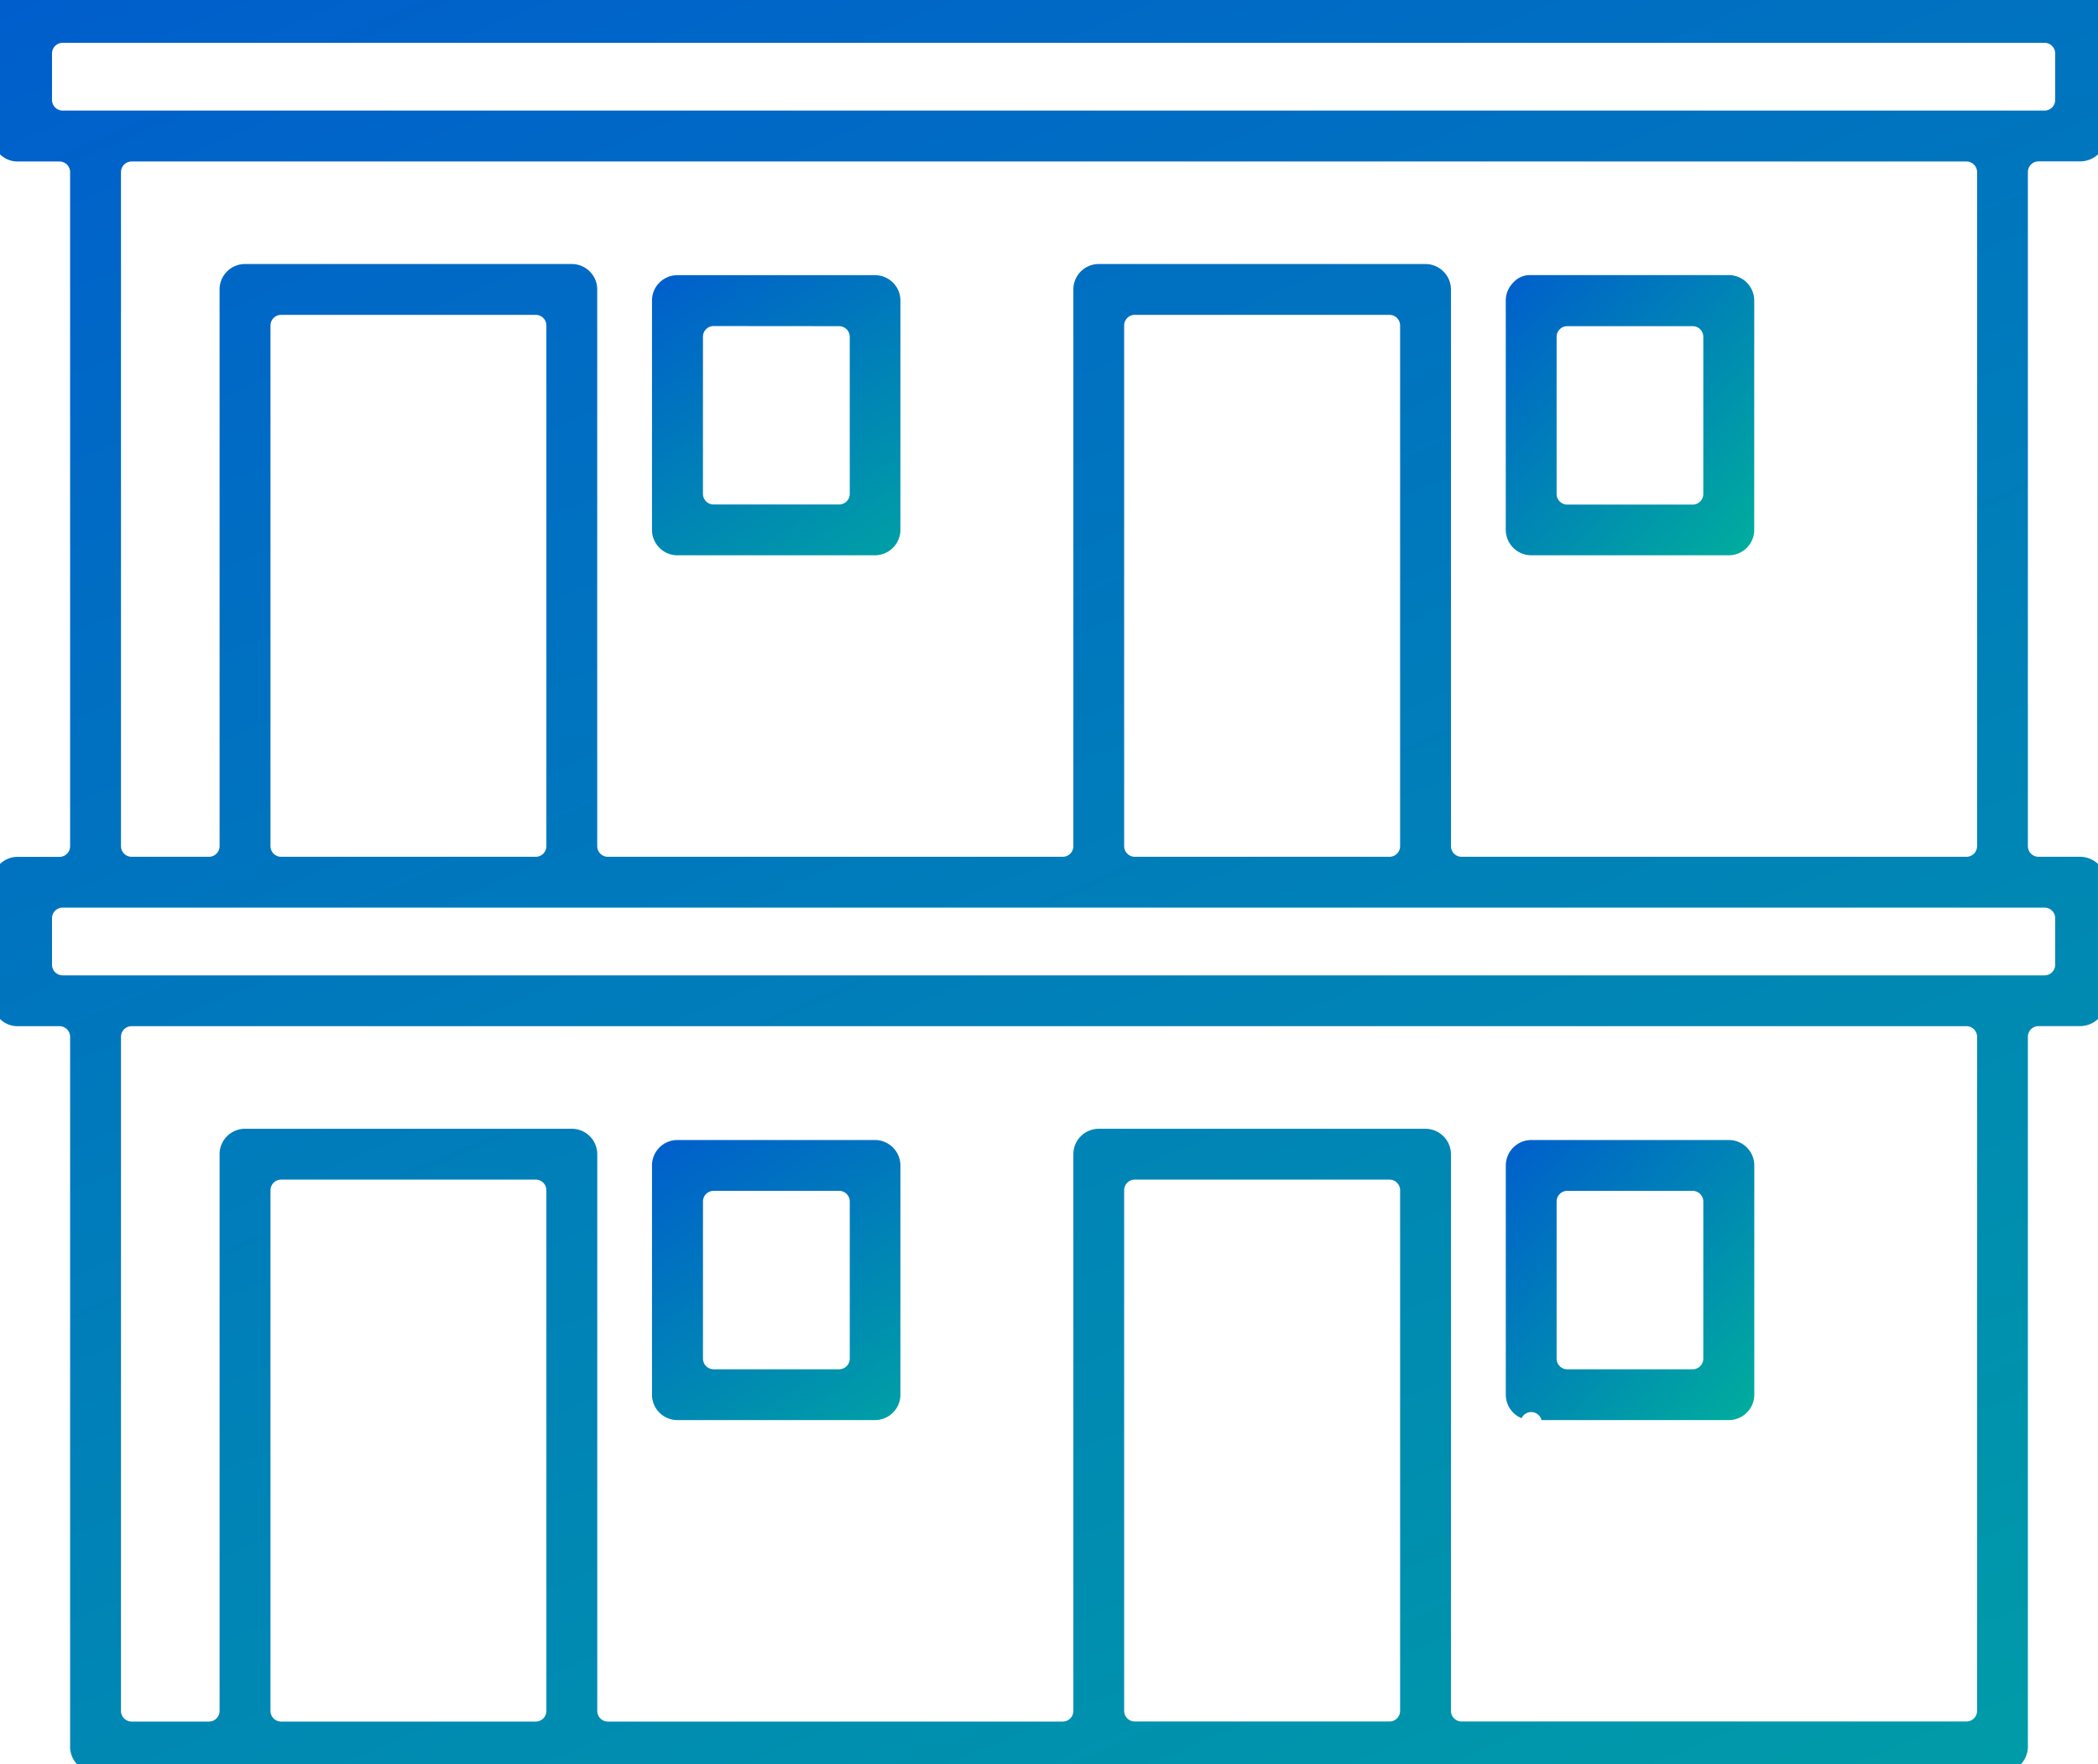 <svg xmlns="http://www.w3.org/2000/svg" xmlns:xlink="http://www.w3.org/1999/xlink" width="98.415" height="82.766" viewBox="0 0 98.415 82.766"><defs><linearGradient id="a" x2="0.942" y2="1" gradientUnits="objectBoundingBox"><stop offset="0" stop-color="#005ecc"/><stop offset="1" stop-color="#00ac9e"/></linearGradient><clipPath id="b"><rect width="98.415" height="82.766" transform="translate(0 0)" fill="url(#a)"/></clipPath></defs><g transform="translate(0 0)"><g clip-path="url(#b)"><path d="M3.625,82.766a1.168,1.168,0,0,1-.336-.817V48.637a.5.5,0,0,0-.5-.5H.817A1.171,1.171,0,0,1,0,47.8V40.53a1.175,1.175,0,0,1,.816-.335H2.789a.5.5,0,0,0,.5-.5V8.075a.5.5,0,0,0-.5-.5H.817A1.179,1.179,0,0,1,0,7.239V0H98.415V7.241a1.2,1.2,0,0,1-.578.3,1.171,1.171,0,0,1-.236.029H95.626a.5.5,0,0,0-.5.5V39.691a.5.5,0,0,0,.5.5H97.6a1.234,1.234,0,0,1,.814.334V47.8a1.206,1.206,0,0,1-.578.305,1.171,1.171,0,0,1-.236.029H95.626a.5.5,0,0,0-.5.5V81.949a1.217,1.217,0,0,1-.335.817Zm23.2-29.816a1.194,1.194,0,0,1,1.192,1.192V80.257a.5.5,0,0,0,.5.5H49.85a.5.5,0,0,0,.5-.5V54.142a1.194,1.194,0,0,1,1.192-1.192H66.87a1.2,1.2,0,0,1,1.193,1.192V80.253a.5.5,0,0,0,.5.5h23.68a.5.5,0,0,0,.5-.5V48.637a.5.5,0,0,0-.5-.5H6.175a.5.5,0,0,0-.5.5v31.62a.5.5,0,0,0,.5.5H9.8a.5.5,0,0,0,.5-.5V54.142a1.193,1.193,0,0,1,1.192-1.192ZM13.188,55.334a.5.5,0,0,0-.5.5V80.257a.5.5,0,0,0,.5.5H25.13a.5.5,0,0,0,.5-.5V55.834a.5.5,0,0,0-.5-.5Zm40.045,0a.5.5,0,0,0-.5.5V80.253a.5.5,0,0,0,.5.5H65.178a.5.5,0,0,0,.5-.5V55.834a.5.5,0,0,0-.5-.5ZM2.94,42.575a.5.5,0,0,0-.5.5v2.178a.5.5,0,0,0,.5.5H95.907a.5.5,0,0,0,.5-.5V43.075a.5.5,0,0,0-.5-.5Zm63.93-30.19a1.2,1.2,0,0,1,1.193,1.192V39.691a.5.5,0,0,0,.5.5h23.68a.5.5,0,0,0,.5-.5V8.075a.5.5,0,0,0-.5-.5H6.175a.5.5,0,0,0-.5.5V39.691a.5.5,0,0,0,.5.5H9.8a.5.5,0,0,0,.5-.5V13.577a1.193,1.193,0,0,1,1.192-1.192H26.823a1.194,1.194,0,0,1,1.192,1.192V39.691a.5.5,0,0,0,.5.5H49.85a.5.5,0,0,0,.5-.5V13.577a1.193,1.193,0,0,1,1.192-1.192ZM53.233,14.769a.5.5,0,0,0-.5.5V39.691a.5.5,0,0,0,.5.5H65.178a.5.5,0,0,0,.5-.5V15.269a.5.5,0,0,0-.5-.5Zm-40.045,0a.5.5,0,0,0-.5.5V39.691a.5.5,0,0,0,.5.5H25.13a.5.5,0,0,0,.5-.5V15.269a.5.5,0,0,0-.5-.5ZM2.94,2.009a.5.5,0,0,0-.5.5V4.687a.5.5,0,0,0,.5.5H95.907a.5.5,0,0,0,.5-.5V2.509a.5.5,0,0,0-.5-.5Z" fill="url(#a)"/><path d="M31.776,66.615a1.193,1.193,0,0,1-1.192-1.192V54.669a1.194,1.194,0,0,1,1.192-1.192h9.27a1.2,1.2,0,0,1,1.192,1.193V65.422a1.194,1.194,0,0,1-1.192,1.192Zm1.7-10.754a.5.5,0,0,0-.5.5v7.37a.5.5,0,0,0,.5.5h5.886a.5.5,0,0,0,.5-.5v-7.37a.5.5,0,0,0-.5-.5Z" fill="url(#a)"/><path d="M72.311,66.614a.5.5,0,0,0-.483-.375h0a.5.5,0,0,0-.453.287,1.193,1.193,0,0,1-.74-1.1V54.669a1.2,1.2,0,0,1,1.193-1.192H81.1a1.194,1.194,0,0,1,1.192,1.192V65.422A1.194,1.194,0,0,1,81.1,66.614Zm1.208-10.752a.5.5,0,0,0-.5.5v7.37a.5.5,0,0,0,.5.5H79.4a.5.5,0,0,0,.5-.5v-7.37a.5.5,0,0,0-.5-.5Z" fill="url(#a)"/><path d="M31.775,26.048a1.194,1.194,0,0,1-1.191-1.192V14.1a1.192,1.192,0,0,1,1.192-1.192h9.27A1.193,1.193,0,0,1,42.238,14.1V24.856a1.2,1.2,0,0,1-1.192,1.192Zm1.7-10.753a.5.5,0,0,0-.5.5v7.37a.5.5,0,0,0,.5.5h5.886a.5.5,0,0,0,.5-.5V15.8a.5.5,0,0,0-.5-.5Z" fill="url(#a)"/><path d="M71.827,26.048a1.2,1.2,0,0,1-1.193-1.192V14.1a1.191,1.191,0,0,1,.35-.844,1.038,1.038,0,0,1,.754-.351l9.359,0A1.193,1.193,0,0,1,82.289,14.1V24.856A1.194,1.194,0,0,1,81.1,26.048h-9.27ZM73.519,15.3a.5.5,0,0,0-.5.5v7.37a.5.5,0,0,0,.5.5H79.4a.5.5,0,0,0,.5-.5V15.8a.5.5,0,0,0-.5-.5Z" fill="url(#a)"/></g></g></svg>